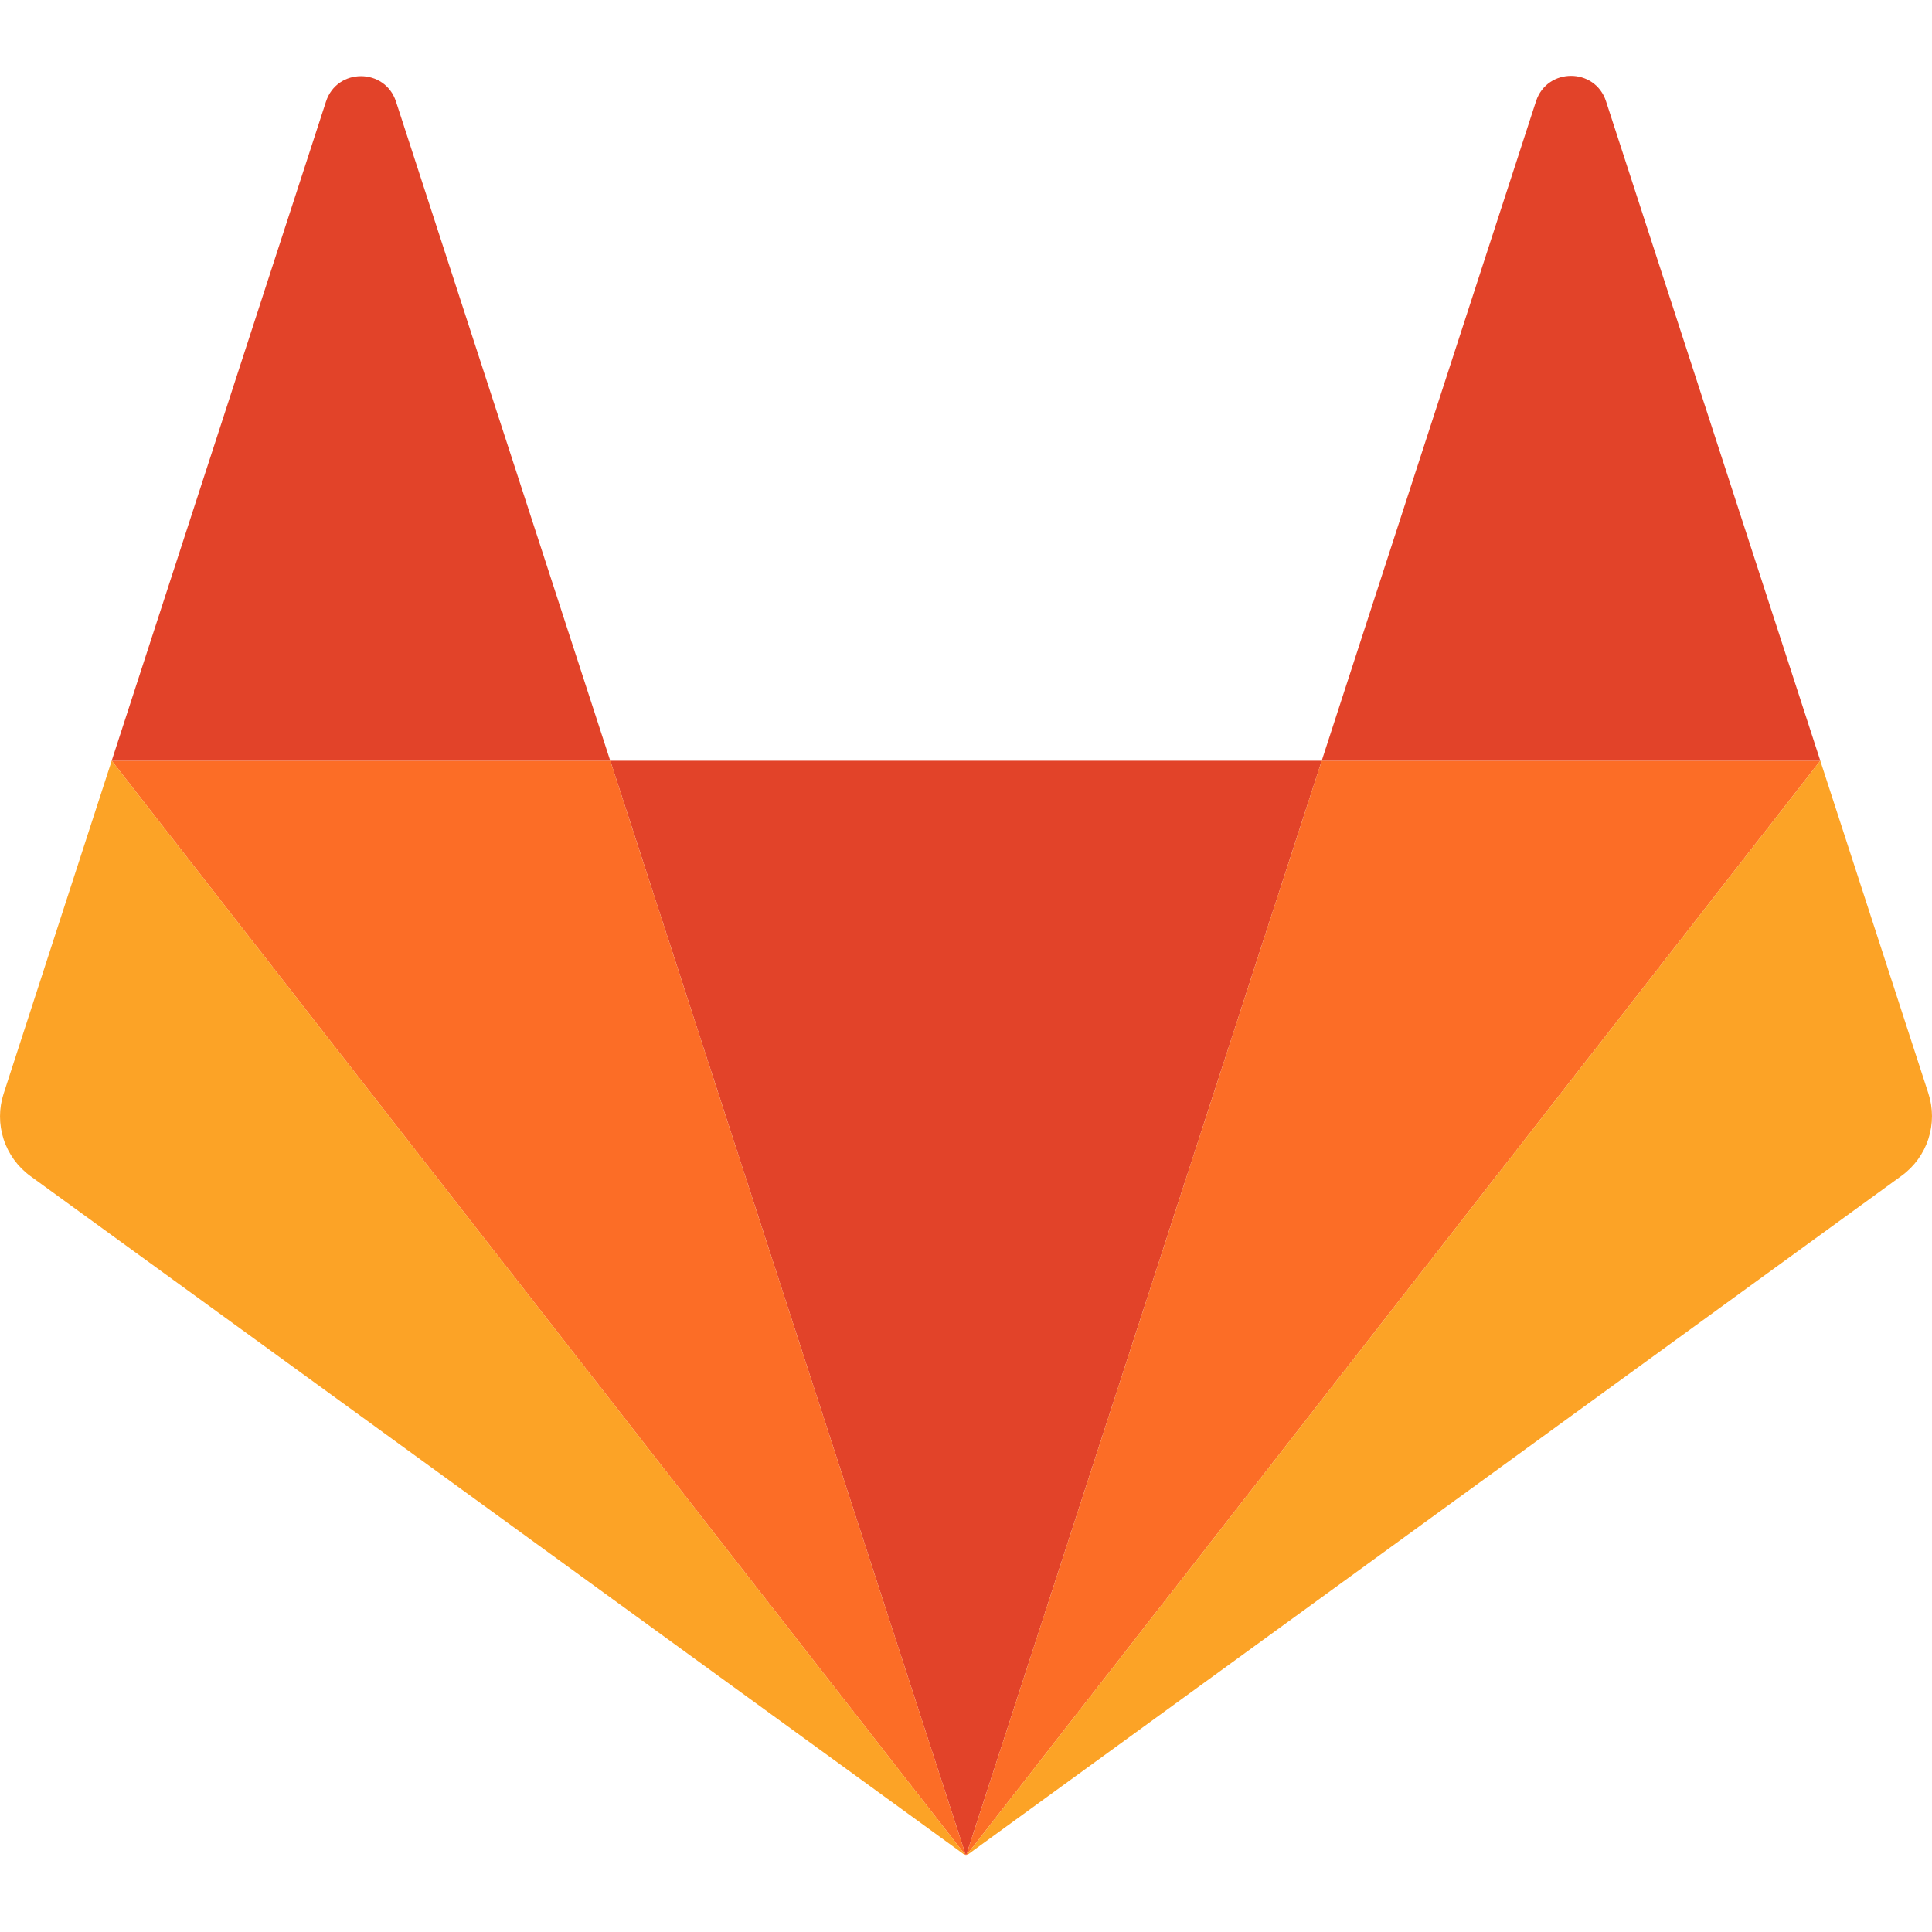 <svg xmlns="http://www.w3.org/2000/svg" width="140" height="140" viewBox="0 0 140 140" fill="none"><path fill-rule="evenodd" clip-rule="evenodd" d="M70 134.481L95.778 55.125H44.223L70 134.481Z" fill="#E24329"></path><path fill-rule="evenodd" clip-rule="evenodd" d="M70 134.481L44.222 55.125H8.094L70 134.481Z" fill="#FC6D26"></path><path fill-rule="evenodd" clip-rule="evenodd" d="M8.094 55.125L0.262 79.253C-0.086 80.325 -0.086 81.48 0.262 82.552C0.61 83.624 1.289 84.558 2.2 85.221L70 134.481L8.094 55.125Z" fill="#FCA326"></path><path fill-rule="evenodd" clip-rule="evenodd" d="M8.094 55.125H44.22L28.696 7.363C27.897 4.904 24.419 4.904 23.621 7.363L8.094 55.125Z" fill="#E24329"></path><path fill-rule="evenodd" clip-rule="evenodd" d="M70 134.481L95.778 55.125H131.906L70 134.481Z" fill="#FC6D26"></path><path fill-rule="evenodd" clip-rule="evenodd" d="M131.906 55.125L139.738 79.231C140.086 80.303 140.086 81.458 139.738 82.53C139.39 83.602 138.711 84.536 137.799 85.199L70 134.481L131.906 55.125Z" fill="#FCA326"></path><path fill-rule="evenodd" clip-rule="evenodd" d="M131.906 55.125H95.777L111.304 7.341C112.103 4.882 115.581 4.882 116.379 7.341L131.906 55.125Z" fill="#E24329"></path></svg>